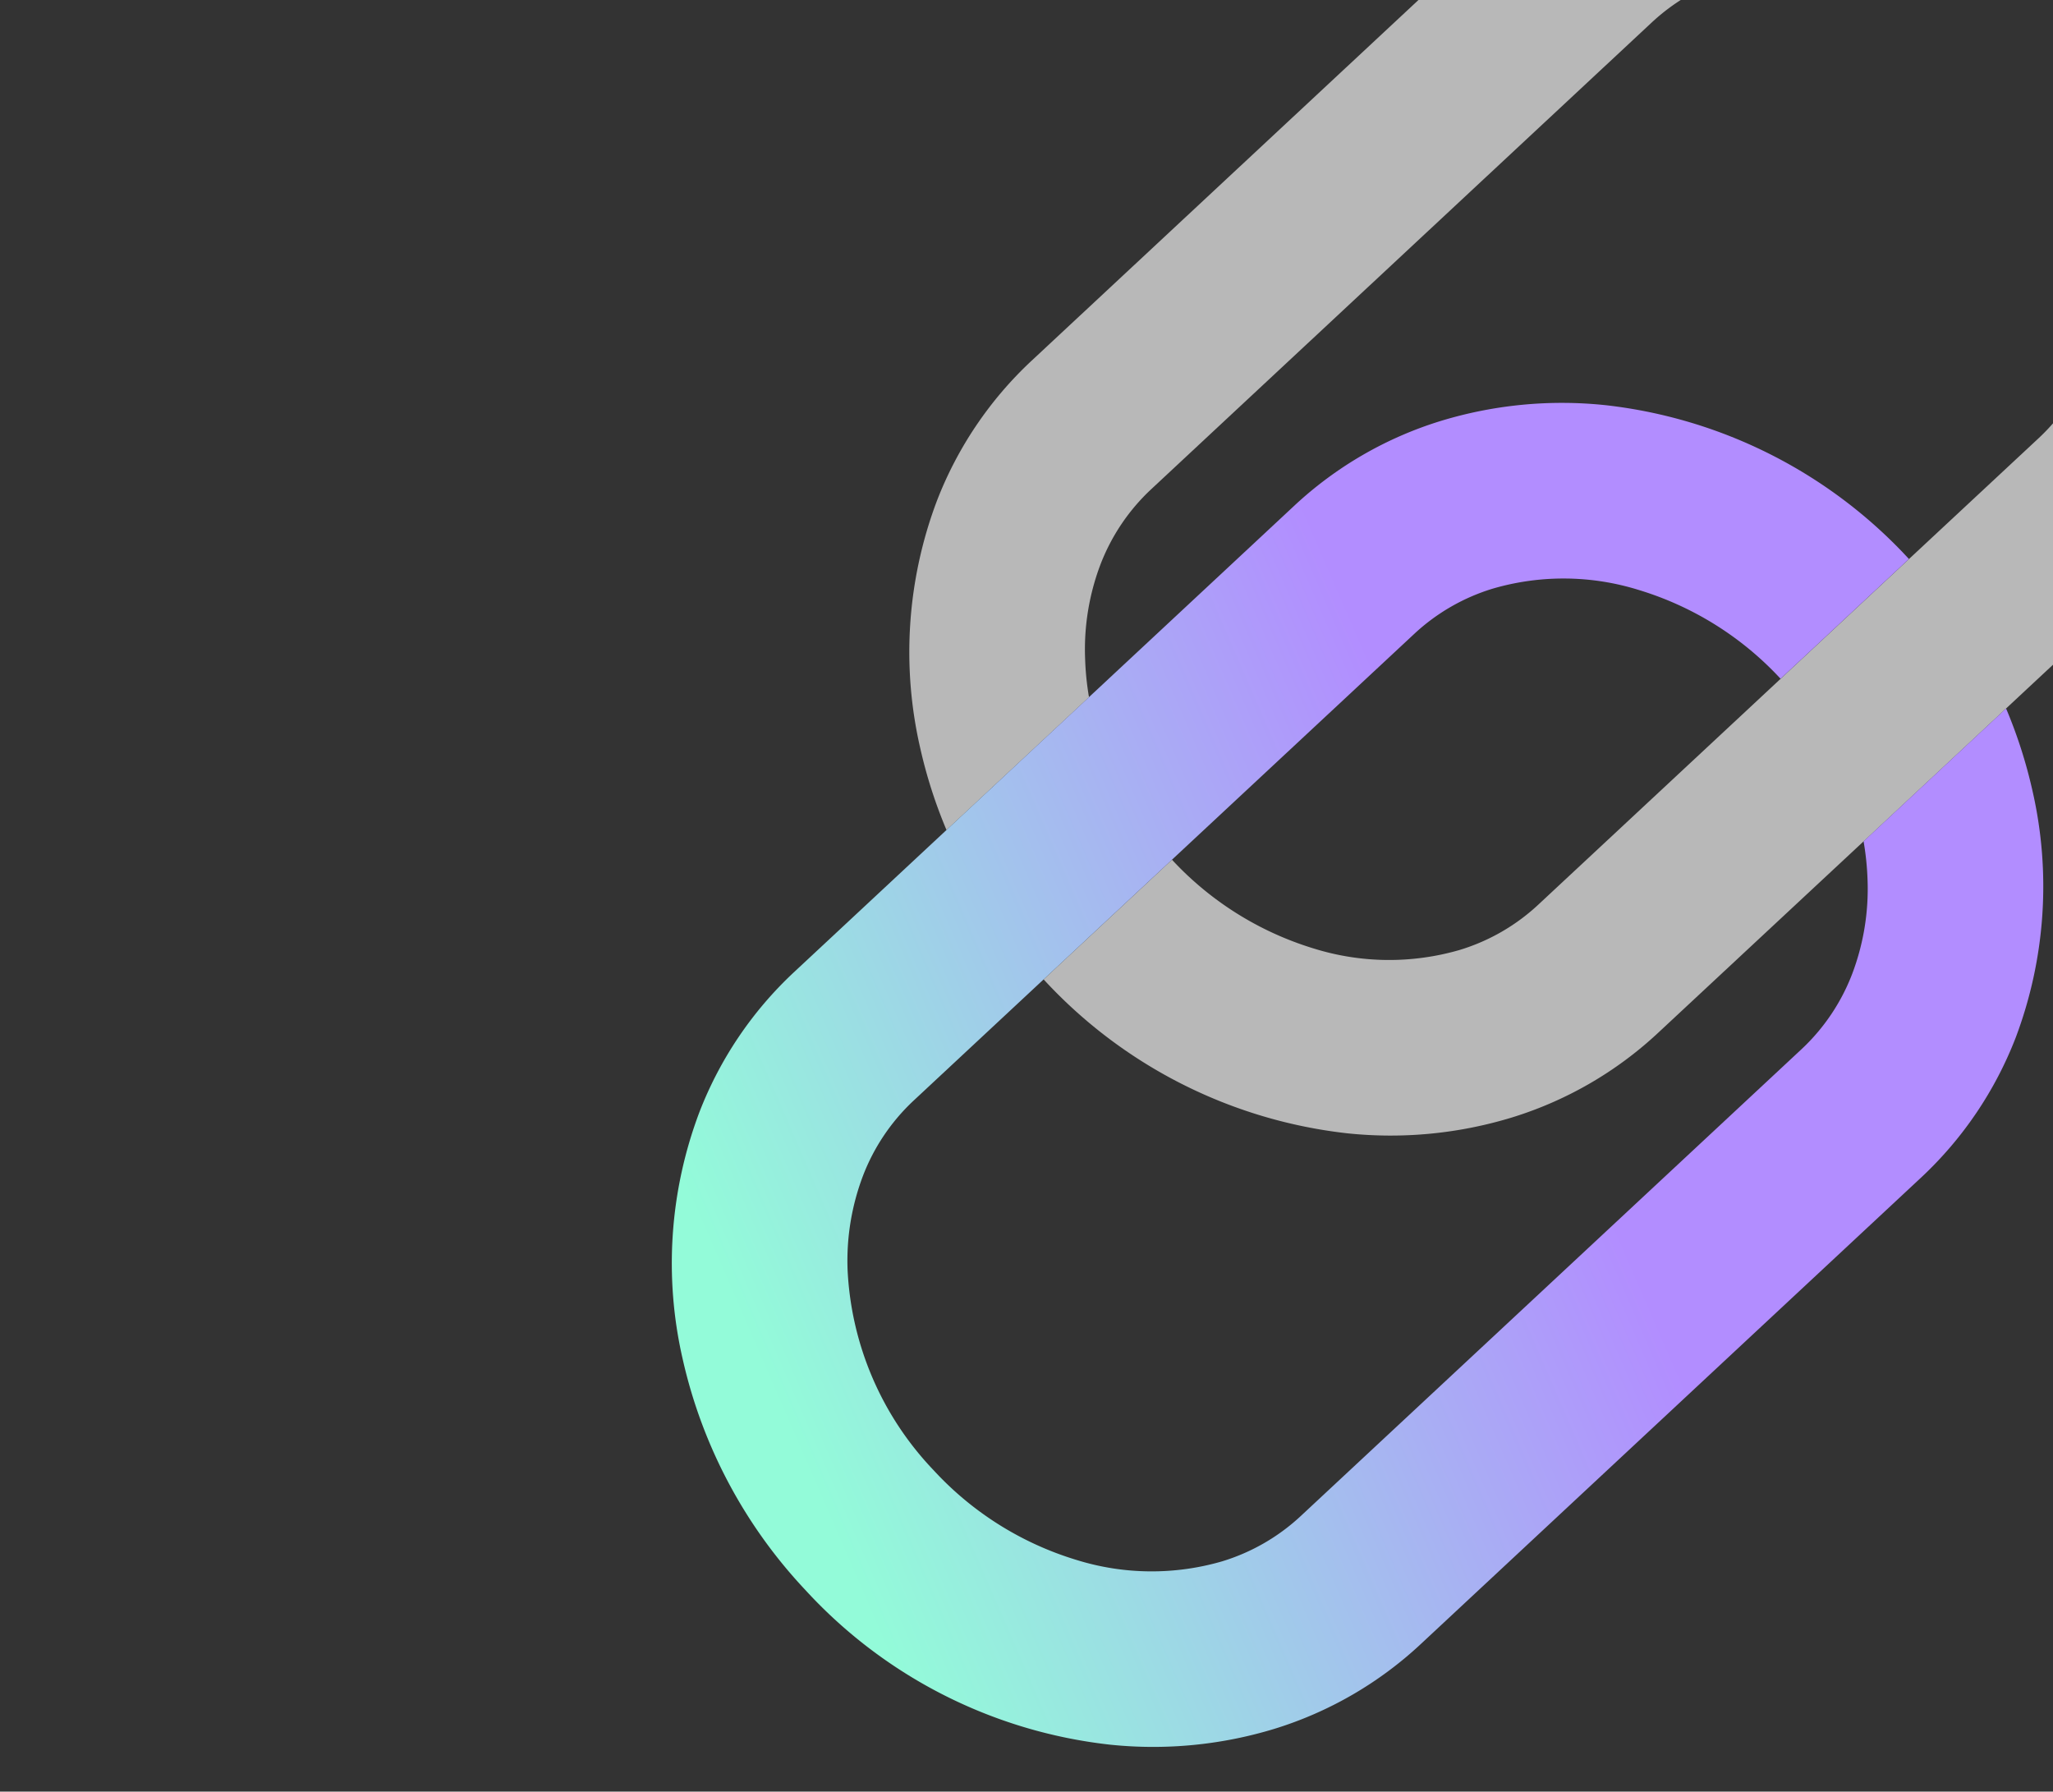 <svg xmlns="http://www.w3.org/2000/svg" xmlns:xlink="http://www.w3.org/1999/xlink" width="157" height="137" viewBox="0 0 157 137">
  <rect x="0" y="0" width="157" height="137" fill="#333333" stroke="none"/>
  <defs>
    <clipPath id="clip-path">
      <path id="Rectangle_2058" data-name="Rectangle 2058" d="M0,0H142a15,15,0,0,1,15,15V137a0,0,0,0,1,0,0H0a0,0,0,0,1,0,0V0A0,0,0,0,1,0,0Z" transform="translate(242.607 0.267)" fill="#fff"/>
    </clipPath>
    <linearGradient id="linear-gradient" x1="0.298" y1="0.448" x2="0.561" y2="1.015" gradientUnits="objectBoundingBox">
      <stop offset="0" stop-color="#b28dff"/>
      <stop offset="1" stop-color="#93fbd9"/>
    </linearGradient>
  </defs>
  <g id="Locate_with_" data-name="Locate with " transform="translate(-242.607 -0.267)" clip-path="url(#clip-path)">
    <g id="Group_3579" data-name="Group 3579" transform="matrix(-0.035, 0.999, -0.999, -0.035, 767.76, -285.404)">
      <path id="Path_2544" data-name="Path 2544" d="M590.195,512.643l9.613,9.614a15.435,15.435,0,0,0,5.891,3.671,18.316,18.316,0,0,0,7.245.921,23.827,23.827,0,0,0,15.067-7.112,24.493,24.493,0,0,0,6.477-11.168,19.331,19.331,0,0,0-.287-11.144,15.409,15.409,0,0,0-3.676-5.886L593.5,454.511a15.447,15.447,0,0,0-5.886-3.671,18.344,18.344,0,0,0-7.245-.926,21.178,21.178,0,0,0-2.93.407l15.2,15.209a28.813,28.813,0,0,1,6.86,10.964,31.778,31.778,0,0,1,1.64,12.556A37.2,37.2,0,0,1,590.195,512.643Z" transform="translate(-214.112 -80.029)" fill="none"/>
      <path id="Path_2545" data-name="Path 2545" d="M513.657,476.438a24.432,24.432,0,0,0-6.413,11.1,19.323,19.323,0,0,0,.292,11.144,15.368,15.368,0,0,0,3.671,5.886l17.916,17.921a24.529,24.529,0,0,0,6.415-11.1,19.364,19.364,0,0,0-.292-11.144,15.369,15.369,0,0,0-3.673-5.886Z" transform="translate(-162.535 -99.364)" fill="none"/>
      <path id="Path_2546" data-name="Path 2546" d="M377.514,403.465l-9.61-9.614a15.512,15.512,0,0,0-5.891-3.671,18.311,18.311,0,0,0-7.244-.926,23.8,23.8,0,0,0-15.067,7.117,24.523,24.523,0,0,0-6.487,11.164,19.38,19.38,0,0,0,.292,11.148,15.416,15.416,0,0,0,3.676,5.886L374.215,461.6a15.459,15.459,0,0,0,5.883,3.672,18.332,18.332,0,0,0,7.245.921,21.273,21.273,0,0,0,2.93-.4l-15.205-15.206a28.869,28.869,0,0,1-6.858-10.967,31.773,31.773,0,0,1-1.641-12.556A37.224,37.224,0,0,1,377.514,403.465Z" transform="translate(-35.889 -35.885)" fill="none"/>
      <path id="Path_2547" data-name="Path 2547" d="M366.588,423.12l9.494,9.493a37.2,37.2,0,0,0,10.949-23.593,31.779,31.779,0,0,0-1.64-12.556,28.812,28.812,0,0,0-6.86-10.964l-15.2-15.209L352.79,359.752l-11.28-11.28a28.894,28.894,0,0,0-10.968-6.859A32.723,32.723,0,0,0,311.636,341a37.938,37.938,0,0,0-17.321,9.987,37.206,37.206,0,0,0-11.014,23.67,31.682,31.682,0,0,0,1.636,12.552,28.906,28.906,0,0,0,6.863,10.967l37.028,37.028a28.883,28.883,0,0,0,10.967,6.855,32.749,32.749,0,0,0,18.9.617,37.045,37.045,0,0,0,6.225-2.236L354.383,429.9a21.268,21.268,0,0,1-2.93.4,18.331,18.331,0,0,1-7.245-.921,15.458,15.458,0,0,1-5.883-3.671l-37.032-37.028a15.416,15.416,0,0,1-3.676-5.886,19.38,19.38,0,0,1-.292-11.148,24.523,24.523,0,0,1,6.487-11.164,23.8,23.8,0,0,1,15.067-7.117,18.31,18.31,0,0,1,7.244.926,15.512,15.512,0,0,1,5.891,3.671l9.61,9.614,9.5,9.494,17.916,17.921a15.368,15.368,0,0,1,3.673,5.886A19.364,19.364,0,0,1,373,412.024,24.529,24.529,0,0,1,366.588,423.12Z" fill="#fff" opacity="0.65"/>
      <path id="Path_2548" data-name="Path 2548" d="M477.765,421.221l-9.5-9.494a37.224,37.224,0,0,0-10.946,23.594,31.773,31.773,0,0,0,1.641,12.556,28.869,28.869,0,0,0,6.858,10.967l15.205,15.206,10.539,10.539,11.281,11.28a28.874,28.874,0,0,0,10.967,6.859,32.706,32.706,0,0,0,18.9.613,37.924,37.924,0,0,0,17.322-9.99,37.2,37.2,0,0,0,11.014-23.667,31.8,31.8,0,0,0-1.64-12.556,28.871,28.871,0,0,0-6.86-10.964l-37.024-37.023a28.889,28.889,0,0,0-10.967-6.863,32.788,32.788,0,0,0-18.9-.617,37.008,37.008,0,0,0-6.224,2.24l10.539,10.539a21.179,21.179,0,0,1,2.93-.407,18.345,18.345,0,0,1,7.246.926,15.447,15.447,0,0,1,5.886,3.671l37.023,37.029a15.409,15.409,0,0,1,3.676,5.886,19.33,19.33,0,0,1,.287,11.144,24.493,24.493,0,0,1-6.477,11.168,23.827,23.827,0,0,1-15.067,7.112,18.315,18.315,0,0,1-7.245-.921,15.435,15.435,0,0,1-5.891-3.671l-9.613-9.614-9.494-9.493-17.916-17.921a15.368,15.368,0,0,1-3.671-5.886,19.323,19.323,0,0,1-.292-11.144A24.431,24.431,0,0,1,477.765,421.221Z" transform="translate(-126.642 -44.147)" fill="url(#linear-gradient)"/>
    </g>
  </g>
</svg>
